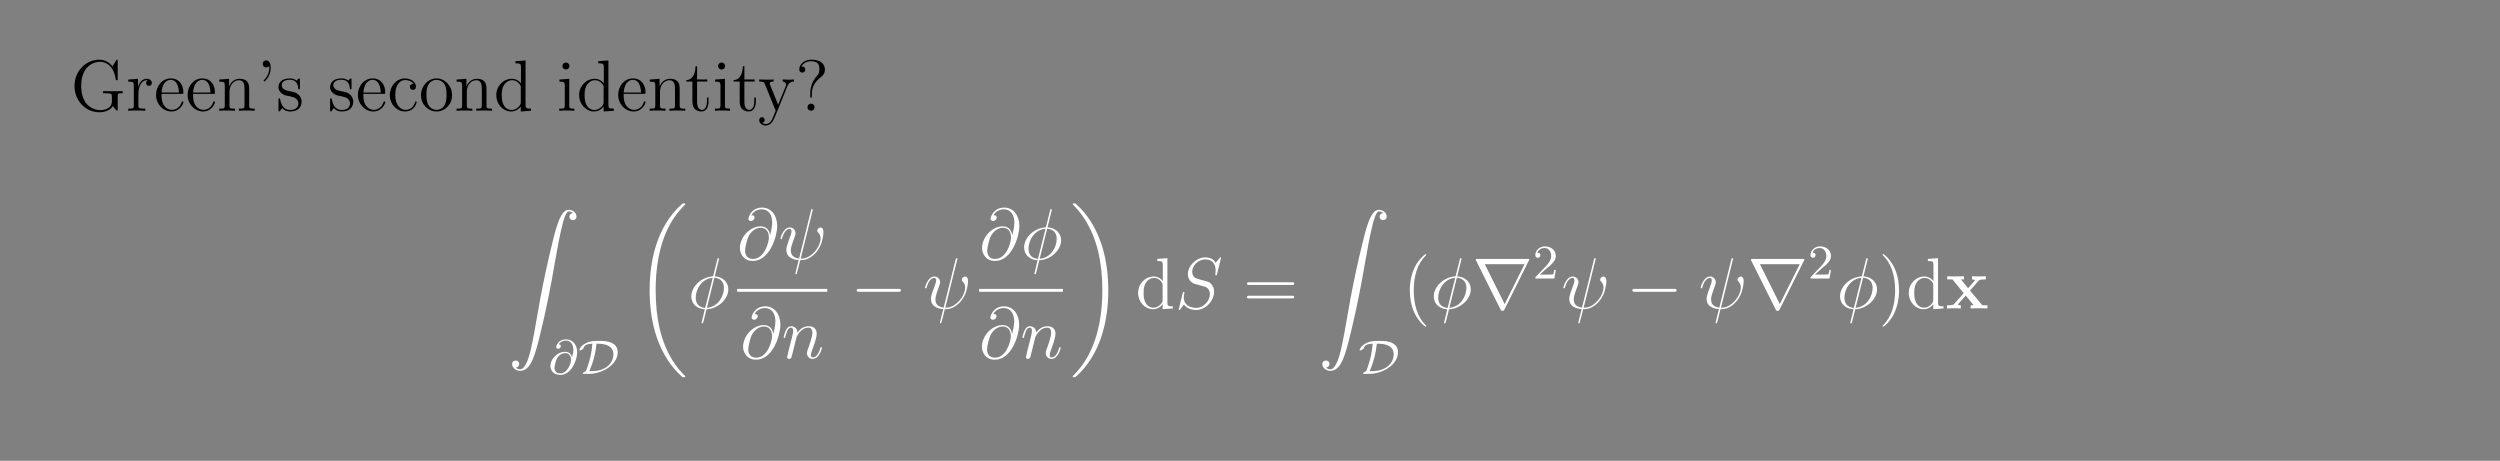 <?xml version="1.0" encoding="UTF-8"?>
<svg xmlns="http://www.w3.org/2000/svg" xmlns:xlink="http://www.w3.org/1999/xlink" width="408.468" height="75.284" viewBox="0 0 408.468 75.284">
<rect x="0" y="0" width="408.468" height="75.284" fill="#808080" stroke="none"/>
<defs>
<g>
<g id="glyph-0-0">
</g>
<g id="glyph-0-1">
<path d="M 7.703 -2.344 C 7.703 -2.812 7.75 -2.859 8.516 -2.859 L 8.516 -3.203 C 8.203 -3.188 7.391 -3.188 7.031 -3.188 C 6.656 -3.188 5.625 -3.188 5.312 -3.203 L 5.312 -2.859 L 5.672 -2.859 C 6.719 -2.859 6.75 -2.719 6.75 -2.297 L 6.75 -1.547 C 6.75 -0.188 5.203 -0.094 4.891 -0.094 C 3.953 -0.094 1.734 -0.656 1.734 -4.047 C 1.734 -7.469 3.984 -8 4.812 -8 C 5.844 -8 7.078 -7.25 7.375 -5.156 C 7.406 -5.016 7.406 -4.984 7.547 -4.984 C 7.703 -4.984 7.703 -5.016 7.703 -5.266 L 7.703 -8.062 C 7.703 -8.281 7.703 -8.344 7.594 -8.344 C 7.516 -8.344 7.516 -8.312 7.438 -8.203 L 6.859 -7.266 C 6.516 -7.688 5.797 -8.344 4.672 -8.344 C 2.516 -8.344 0.641 -6.484 0.641 -4.047 C 0.641 -1.594 2.516 0.25 4.672 0.25 C 5.516 0.25 6.484 -0.031 6.922 -0.781 C 7.125 -0.406 7.516 -0.016 7.609 -0.016 C 7.703 -0.016 7.703 -0.078 7.703 -0.266 Z M 7.703 -2.344 "/>
</g>
<g id="glyph-0-2">
<path d="M 1.984 -2.766 C 1.984 -3.906 2.453 -4.984 3.359 -4.984 C 3.453 -4.984 3.484 -4.984 3.531 -4.969 C 3.438 -4.922 3.25 -4.859 3.25 -4.531 C 3.25 -4.188 3.516 -4.062 3.703 -4.062 C 3.938 -4.062 4.188 -4.219 4.188 -4.531 C 4.188 -4.891 3.859 -5.219 3.359 -5.219 C 2.344 -5.219 2 -4.141 1.938 -3.906 L 1.922 -3.906 L 1.922 -5.219 L 0.328 -5.094 L 0.328 -4.75 C 1.141 -4.75 1.234 -4.672 1.234 -4.094 L 1.234 -0.875 C 1.234 -0.344 1.094 -0.344 0.328 -0.344 L 0.328 0 C 0.656 -0.031 1.312 -0.031 1.672 -0.031 C 1.984 -0.031 2.828 -0.031 3.109 0 L 3.109 -0.344 L 2.859 -0.344 C 2 -0.344 1.984 -0.469 1.984 -0.906 Z M 1.984 -2.766 "/>
</g>
<g id="glyph-0-3">
<path d="M 4.531 -2.75 C 4.797 -2.75 4.828 -2.75 4.828 -2.969 C 4.828 -4.172 4.188 -5.281 2.75 -5.281 C 1.391 -5.281 0.359 -4.062 0.359 -2.594 C 0.359 -1.031 1.562 0.125 2.875 0.125 C 4.281 0.125 4.828 -1.156 4.828 -1.406 C 4.828 -1.484 4.766 -1.531 4.688 -1.531 C 4.594 -1.531 4.578 -1.469 4.547 -1.406 C 4.234 -0.422 3.453 -0.141 2.953 -0.141 C 2.453 -0.141 1.25 -0.469 1.25 -2.516 L 1.25 -2.75 Z M 1.266 -2.969 C 1.359 -4.828 2.406 -5.047 2.734 -5.047 C 4 -5.047 4.078 -3.375 4.094 -2.969 Z M 1.266 -2.969 "/>
</g>
<g id="glyph-0-4">
<path d="M 5.266 -2.875 C 5.266 -3.984 5.266 -4.312 5 -4.688 C 4.656 -5.156 4.094 -5.219 3.688 -5.219 C 2.547 -5.219 2.094 -4.234 2 -4 L 1.984 -4 L 1.984 -5.219 L 0.375 -5.094 L 0.375 -4.75 C 1.188 -4.75 1.281 -4.672 1.281 -4.094 L 1.281 -0.875 C 1.281 -0.344 1.156 -0.344 0.375 -0.344 L 0.375 0 C 0.688 -0.031 1.328 -0.031 1.656 -0.031 C 2 -0.031 2.641 -0.031 2.953 0 L 2.953 -0.344 C 2.188 -0.344 2.047 -0.344 2.047 -0.875 L 2.047 -3.078 C 2.047 -4.328 2.859 -4.984 3.594 -4.984 C 4.328 -4.984 4.5 -4.375 4.5 -3.656 L 4.5 -0.875 C 4.5 -0.344 4.375 -0.344 3.594 -0.344 L 3.594 0 C 3.906 -0.031 4.547 -0.031 4.875 -0.031 C 5.219 -0.031 5.859 -0.031 6.172 0 L 6.172 -0.344 C 5.578 -0.344 5.281 -0.344 5.266 -0.703 Z M 5.266 -2.875 "/>
</g>
<g id="glyph-0-5">
<path d="M 2.078 -7.312 C 2.094 -7.219 2.109 -7.172 2.109 -7.016 C 2.109 -6.844 2.109 -5.891 1.297 -5.062 C 1.188 -4.969 1.188 -4.938 1.188 -4.906 C 1.188 -4.844 1.25 -4.781 1.297 -4.781 C 1.406 -4.781 2.344 -5.656 2.344 -7.016 C 2.344 -7.75 2.078 -8.219 1.594 -8.219 C 1.25 -8.219 1.031 -7.953 1.031 -7.656 C 1.031 -7.328 1.25 -7.078 1.609 -7.078 C 1.938 -7.078 2.078 -7.297 2.078 -7.312 Z M 2.078 -7.312 "/>
</g>
<g id="glyph-0-6">
<path d="M 3.891 -5.016 C 3.891 -5.219 3.891 -5.281 3.766 -5.281 C 3.672 -5.281 3.453 -5.016 3.359 -4.922 C 3 -5.219 2.625 -5.281 2.25 -5.281 C 0.812 -5.281 0.391 -4.5 0.391 -3.844 C 0.391 -3.719 0.391 -3.297 0.844 -2.891 C 1.219 -2.562 1.625 -2.469 2.172 -2.375 C 2.812 -2.234 2.969 -2.203 3.266 -1.969 C 3.484 -1.781 3.641 -1.531 3.641 -1.203 C 3.641 -0.688 3.344 -0.125 2.297 -0.125 C 1.516 -0.125 0.953 -0.562 0.688 -1.75 C 0.641 -1.969 0.641 -1.984 0.625 -1.984 C 0.609 -2.031 0.562 -2.031 0.516 -2.031 C 0.391 -2.031 0.391 -1.984 0.391 -1.766 L 0.391 -0.156 C 0.391 0.062 0.391 0.125 0.516 0.125 C 0.562 0.125 0.578 0.109 0.781 -0.141 C 0.844 -0.219 0.844 -0.25 1.016 -0.438 C 1.469 0.125 2.109 0.125 2.312 0.125 C 3.547 0.125 4.172 -0.562 4.172 -1.5 C 4.172 -2.141 3.781 -2.516 3.672 -2.625 C 3.25 -3 2.922 -3.062 2.141 -3.203 C 1.781 -3.281 0.922 -3.453 0.922 -4.156 C 0.922 -4.531 1.172 -5.062 2.234 -5.062 C 3.531 -5.062 3.594 -3.969 3.625 -3.594 C 3.641 -3.5 3.719 -3.5 3.75 -3.5 C 3.891 -3.5 3.891 -3.562 3.891 -3.781 Z M 3.891 -5.016 "/>
</g>
<g id="glyph-0-7">
<path d="M 4.281 -4.375 C 4.141 -4.375 3.703 -4.375 3.703 -3.891 C 3.703 -3.609 3.906 -3.406 4.188 -3.406 C 4.469 -3.406 4.688 -3.578 4.688 -3.922 C 4.688 -4.719 3.859 -5.281 2.906 -5.281 C 1.516 -5.281 0.422 -4.047 0.422 -2.562 C 0.422 -1.047 1.547 0.125 2.891 0.125 C 4.453 0.125 4.812 -1.297 4.812 -1.406 C 4.812 -1.516 4.719 -1.516 4.688 -1.516 C 4.578 -1.516 4.578 -1.484 4.531 -1.344 C 4.281 -0.5 3.641 -0.141 3 -0.141 C 2.281 -0.141 1.312 -0.766 1.312 -2.562 C 1.312 -4.531 2.328 -5.016 2.906 -5.016 C 3.359 -5.016 4.016 -4.844 4.281 -4.375 Z M 4.281 -4.375 "/>
</g>
<g id="glyph-0-8">
<path d="M 5.438 -2.531 C 5.438 -4.062 4.281 -5.281 2.906 -5.281 C 1.484 -5.281 0.359 -4.031 0.359 -2.531 C 0.359 -1.016 1.547 0.125 2.891 0.125 C 4.281 0.125 5.438 -1.047 5.438 -2.531 Z M 2.906 -0.141 C 2.469 -0.141 1.938 -0.328 1.594 -0.906 C 1.266 -1.438 1.25 -2.141 1.25 -2.641 C 1.25 -3.094 1.25 -3.812 1.625 -4.344 C 1.953 -4.859 2.469 -5.047 2.891 -5.047 C 3.359 -5.047 3.844 -4.828 4.172 -4.375 C 4.531 -3.828 4.531 -3.078 4.531 -2.641 C 4.531 -2.234 4.531 -1.5 4.234 -0.938 C 3.891 -0.359 3.359 -0.141 2.906 -0.141 Z M 2.906 -0.141 "/>
</g>
<g id="glyph-0-9">
<path d="M 3.547 -8.094 L 3.547 -7.75 C 4.359 -7.75 4.453 -7.656 4.453 -7.078 L 4.453 -4.469 C 4.203 -4.812 3.688 -5.219 2.969 -5.219 C 1.594 -5.219 0.422 -4.062 0.422 -2.547 C 0.422 -1.047 1.547 0.125 2.844 0.125 C 3.75 0.125 4.266 -0.469 4.422 -0.703 L 4.422 0.125 L 6.094 0 L 6.094 -0.344 C 5.297 -0.344 5.203 -0.422 5.203 -1 L 5.203 -8.219 Z M 4.422 -1.391 C 4.422 -1.172 4.422 -1.141 4.266 -0.875 C 3.984 -0.469 3.5 -0.125 2.906 -0.125 C 2.594 -0.125 1.312 -0.234 1.312 -2.531 C 1.312 -3.391 1.453 -3.859 1.719 -4.25 C 1.953 -4.625 2.422 -4.984 3.016 -4.984 C 3.75 -4.984 4.172 -4.453 4.281 -4.266 C 4.422 -4.062 4.422 -4.031 4.422 -3.828 Z M 4.422 -1.391 "/>
</g>
<g id="glyph-0-10">
<path d="M 2.062 -7.297 C 2.062 -7.609 1.812 -7.875 1.484 -7.875 C 1.172 -7.875 0.906 -7.625 0.906 -7.312 C 0.906 -6.953 1.203 -6.734 1.484 -6.734 C 1.844 -6.734 2.062 -7.031 2.062 -7.297 Z M 0.422 -5.094 L 0.422 -4.75 C 1.188 -4.75 1.297 -4.672 1.297 -4.094 L 1.297 -0.875 C 1.297 -0.344 1.156 -0.344 0.391 -0.344 L 0.391 0 C 0.719 -0.031 1.297 -0.031 1.641 -0.031 C 1.766 -0.031 2.453 -0.031 2.859 0 L 2.859 -0.344 C 2.078 -0.344 2.031 -0.406 2.031 -0.859 L 2.031 -5.219 Z M 0.422 -5.094 "/>
</g>
<g id="glyph-0-11">
<path d="M 1.984 -4.766 L 3.656 -4.766 L 3.656 -5.109 L 1.984 -5.109 L 1.984 -7.281 L 1.734 -7.281 C 1.719 -6.172 1.297 -5.031 0.219 -5 L 0.219 -4.766 L 1.219 -4.766 L 1.219 -1.469 C 1.219 -0.156 2.094 0.125 2.719 0.125 C 3.469 0.125 3.859 -0.609 3.859 -1.469 L 3.859 -2.141 L 3.594 -2.141 L 3.594 -1.5 C 3.594 -0.641 3.25 -0.141 2.797 -0.141 C 1.984 -0.141 1.984 -1.25 1.984 -1.438 Z M 1.984 -4.766 "/>
</g>
<g id="glyph-0-12">
<path d="M 4.797 -3.953 C 5.109 -4.75 5.672 -4.766 5.891 -4.766 L 5.891 -5.109 C 5.547 -5.078 5.391 -5.078 5.016 -5.078 C 4.734 -5.078 4.719 -5.078 4.047 -5.109 L 4.047 -4.766 C 4.484 -4.734 4.594 -4.469 4.594 -4.25 C 4.594 -4.141 4.578 -4.094 4.531 -3.969 L 3.312 -0.984 L 2 -4.203 C 1.938 -4.375 1.938 -4.438 1.938 -4.453 C 1.938 -4.766 2.344 -4.766 2.578 -4.766 L 2.578 -5.109 C 2.281 -5.078 1.688 -5.078 1.359 -5.078 C 0.906 -5.078 0.891 -5.078 0.219 -5.109 L 0.219 -4.766 C 0.906 -4.766 1 -4.703 1.156 -4.328 L 2.906 0 C 2.391 1.25 2.391 1.281 2.344 1.375 C 2.141 1.734 1.828 2.172 1.297 2.172 C 0.922 2.172 0.703 1.969 0.703 1.969 C 0.703 1.969 1.109 1.922 1.109 1.5 C 1.109 1.219 0.891 1.062 0.672 1.062 C 0.469 1.062 0.219 1.188 0.219 1.531 C 0.219 1.984 0.656 2.422 1.297 2.422 C 1.953 2.422 2.438 1.828 2.75 1.094 Z M 4.797 -3.953 "/>
</g>
<g id="glyph-0-13">
<path d="M 2.703 -2.859 C 2.703 -3.562 2.984 -4.609 4.188 -5.5 C 4.516 -5.75 4.828 -6.109 4.828 -6.734 C 4.828 -7.453 4.328 -8.344 2.625 -8.344 C 1.344 -8.344 0.641 -7.516 0.641 -6.75 C 0.641 -6.328 0.953 -6.234 1.141 -6.234 C 1.344 -6.234 1.625 -6.375 1.625 -6.734 C 1.625 -7 1.422 -7.219 1.125 -7.219 C 1.047 -7.219 1.031 -7.219 1 -7.203 C 1.266 -7.812 1.953 -8.094 2.578 -8.094 C 3.922 -8.094 3.922 -7.234 3.922 -6.781 C 3.922 -6.094 3.703 -5.859 3.5 -5.656 C 2.703 -4.781 2.438 -3.688 2.438 -2.953 L 2.438 -2.391 C 2.438 -2.172 2.438 -2.125 2.562 -2.125 C 2.703 -2.125 2.703 -2.219 2.703 -2.422 Z M 3.141 -0.578 C 3.141 -0.891 2.875 -1.156 2.562 -1.156 C 2.219 -1.156 1.984 -0.859 1.984 -0.578 C 1.984 -0.219 2.281 0 2.562 0 C 2.891 0 3.141 -0.266 3.141 -0.578 Z M 3.141 -0.578 "/>
</g>
<g id="glyph-0-14">
<path d="M 8 -3.844 C 8.156 -3.844 8.375 -3.844 8.375 -4.047 C 8.375 -4.281 8.172 -4.281 8 -4.281 L 1.016 -4.281 C 0.859 -4.281 0.641 -4.281 0.641 -4.062 C 0.641 -3.844 0.844 -3.844 1.016 -3.844 Z M 8 -1.641 C 8.156 -1.641 8.375 -1.641 8.375 -1.844 C 8.375 -2.078 8.172 -2.078 8 -2.078 L 1.016 -2.078 C 0.859 -2.078 0.641 -2.078 0.641 -1.859 C 0.641 -1.641 0.844 -1.641 1.016 -1.641 Z M 8 -1.641 "/>
</g>
<g id="glyph-0-15">
<path d="M 3.844 2.875 C 3.844 2.844 3.844 2.812 3.641 2.625 C 2.469 1.422 1.797 -0.531 1.797 -2.953 C 1.797 -5.25 2.359 -7.219 3.734 -8.625 C 3.844 -8.734 3.844 -8.75 3.844 -8.781 C 3.844 -8.859 3.797 -8.875 3.75 -8.875 C 3.594 -8.875 2.625 -8.031 2.031 -6.875 C 1.438 -5.672 1.156 -4.406 1.156 -2.953 C 1.156 -1.891 1.328 -0.484 1.938 0.781 C 2.641 2.203 3.609 2.969 3.75 2.969 C 3.797 2.969 3.844 2.953 3.844 2.875 Z M 3.844 2.875 "/>
</g>
<g id="glyph-0-16">
<path d="M 3.344 -2.953 C 3.344 -3.844 3.219 -5.312 2.562 -6.688 C 1.859 -8.109 0.891 -8.875 0.766 -8.875 C 0.703 -8.875 0.656 -8.859 0.656 -8.781 C 0.656 -8.75 0.656 -8.734 0.859 -8.531 C 2.031 -7.328 2.703 -5.375 2.703 -2.953 C 2.703 -0.656 2.141 1.312 0.766 2.719 C 0.656 2.812 0.656 2.844 0.656 2.875 C 0.656 2.953 0.703 2.969 0.766 2.969 C 0.906 2.969 1.891 2.125 2.469 0.953 C 3.062 -0.25 3.344 -1.531 3.344 -2.953 Z M 3.344 -2.953 "/>
</g>
<g id="glyph-1-0">
</g>
<g id="glyph-1-1">
<path d="M 1.234 25.781 C 1.609 25.766 1.812 25.5 1.812 25.203 C 1.812 24.812 1.516 24.625 1.25 24.625 C 0.953 24.625 0.656 24.797 0.656 25.219 C 0.656 25.812 1.25 26.312 1.984 26.312 C 3.781 26.312 4.453 23.547 5.297 20.109 C 6.203 16.375 6.969 12.594 7.609 8.781 C 8.047 6.266 8.484 3.891 8.891 2.375 C 9.031 1.781 9.438 0.266 9.906 0.266 C 10.266 0.266 10.562 0.484 10.609 0.531 C 10.219 0.562 10.016 0.812 10.016 1.109 C 10.016 1.5 10.312 1.688 10.594 1.688 C 10.875 1.688 11.172 1.516 11.172 1.094 C 11.172 0.469 10.531 0 9.875 0 C 8.984 0 8.312 1.297 7.656 3.703 C 7.625 3.844 6.016 9.781 4.719 17.531 C 4.406 19.344 4.062 21.312 3.672 22.969 C 3.453 23.828 2.906 26.062 1.953 26.062 C 1.531 26.062 1.25 25.781 1.234 25.781 Z M 1.234 25.781 "/>
</g>
<g id="glyph-1-2">
<path d="M 8.297 27.828 C 8.297 27.766 8.266 27.75 8.25 27.719 C 7.812 27.281 7.016 26.484 6.219 25.203 C 4.312 22.141 3.453 18.297 3.453 13.734 C 3.453 10.547 3.875 6.438 5.828 2.906 C 6.766 1.234 7.734 0.266 8.25 -0.266 C 8.297 -0.297 8.297 -0.312 8.297 -0.359 C 8.297 -0.469 8.203 -0.469 8.047 -0.469 C 7.875 -0.469 7.859 -0.469 7.672 -0.297 C 3.703 3.312 2.469 8.734 2.469 13.734 C 2.469 18.375 3.531 23.078 6.531 26.609 C 6.781 26.891 7.219 27.375 7.703 27.797 C 7.859 27.938 7.875 27.938 8.047 27.938 C 8.203 27.938 8.297 27.938 8.297 27.828 Z M 8.297 27.828 "/>
</g>
<g id="glyph-1-3">
<path d="M 6.234 13.734 C 6.234 9.078 5.172 4.391 2.172 0.859 C 1.938 0.578 1.484 0.094 1 -0.328 C 0.859 -0.469 0.828 -0.469 0.656 -0.469 C 0.516 -0.469 0.422 -0.469 0.422 -0.359 C 0.422 -0.312 0.469 -0.266 0.484 -0.234 C 0.906 0.188 1.688 0.984 2.484 2.266 C 4.391 5.312 5.266 9.172 5.266 13.734 C 5.266 16.906 4.828 21.016 2.875 24.547 C 1.938 26.234 0.953 27.219 0.469 27.719 C 0.438 27.75 0.422 27.781 0.422 27.828 C 0.422 27.938 0.516 27.938 0.656 27.938 C 0.828 27.938 0.859 27.938 1.031 27.766 C 5 24.156 6.234 18.719 6.234 13.734 Z M 6.234 13.734 "/>
</g>
<g id="glyph-2-0">
</g>
<g id="glyph-2-1">
<path d="M 3.859 -2.719 C 3.75 -3.141 3.453 -3.609 2.734 -3.609 C 1.984 -3.609 1.5 -3.266 1.125 -2.938 C 0.328 -2.25 0.328 -1.328 0.328 -1.266 C 0.328 -0.766 0.703 0.172 1.906 0.172 C 2.562 0.172 3.266 -0.156 3.797 -0.891 C 4.328 -1.594 4.703 -2.766 4.703 -3.547 C 4.703 -4.828 3.906 -5.641 2.859 -5.641 C 1.656 -5.641 1.281 -4.625 1.281 -4.391 C 1.281 -4.203 1.422 -4.094 1.594 -4.094 C 1.844 -4.094 2.031 -4.328 2.031 -4.531 C 2.031 -4.625 2.016 -4.812 1.703 -4.828 C 2.016 -5.328 2.531 -5.438 2.859 -5.438 C 3.562 -5.438 4.078 -4.891 4.078 -3.969 C 4.078 -3.531 3.984 -3.109 3.859 -2.719 Z M 1.922 -0.078 C 1.047 -0.078 1 -0.828 1 -0.984 C 1 -1.281 1.219 -2.125 1.297 -2.312 C 1.5 -2.781 2 -3.391 2.75 -3.391 C 3.422 -3.391 3.703 -2.875 3.703 -2.328 C 3.703 -1.719 3.141 -0.078 1.922 -0.078 Z M 1.922 -0.078 "/>
</g>
<g id="glyph-3-0">
</g>
<g id="glyph-3-1">
<path d="M 1.781 0 C 3.781 0 6.438 -1.406 6.438 -3.547 C 6.438 -4.375 5.984 -4.797 5.531 -5.031 C 4.844 -5.391 4.094 -5.391 3.359 -5.391 C 2.625 -5.391 2 -5.391 1.266 -5.031 C 0.297 -4.562 0.172 -3.953 0.172 -3.891 C 0.172 -3.844 0.219 -3.828 0.266 -3.828 C 0.422 -3.828 0.812 -4.047 0.875 -4.234 C 0.984 -4.547 1.094 -4.875 2.297 -4.938 C 2.219 -3.906 2.062 -2.516 1.234 -0.438 C 0.922 -0.328 0.734 -0.156 0.734 -0.062 C 0.734 0 0.797 0 0.938 0 Z M 1.812 -0.453 C 2.438 -1.906 2.812 -3.266 2.984 -4.938 C 3.625 -4.938 5.734 -4.938 5.734 -3.203 C 5.734 -1.531 4.172 -0.453 2.297 -0.453 Z M 1.812 -0.453 "/>
</g>
<g id="glyph-4-0">
</g>
<g id="glyph-4-1">
<path d="M 5.094 -8.109 C 5.094 -8.219 5.016 -8.219 4.969 -8.219 C 4.875 -8.219 4.859 -8.203 4.812 -8 L 4.172 -5.453 C 4.141 -5.297 4.125 -5.281 4.109 -5.266 C 4.094 -5.25 4.016 -5.234 3.984 -5.234 C 2.047 -5.062 0.562 -3.469 0.562 -1.984 C 0.562 -0.703 1.547 0.078 2.766 0.141 C 2.672 0.516 2.594 0.891 2.5 1.25 C 2.328 1.891 2.234 2.281 2.234 2.328 C 2.234 2.344 2.234 2.422 2.359 2.422 C 2.391 2.422 2.438 2.422 2.469 2.375 C 2.484 2.344 2.562 2.062 2.609 1.906 L 3.047 0.141 C 5.062 0.031 6.609 -1.625 6.609 -3.109 C 6.609 -4.312 5.703 -5.156 4.391 -5.25 Z M 4.328 -5.016 C 5.109 -4.969 5.891 -4.531 5.891 -3.359 C 5.891 -2.031 4.953 -0.25 3.109 -0.109 Z M 2.828 -0.094 C 2.25 -0.125 1.281 -0.438 1.281 -1.734 C 1.281 -3.234 2.359 -4.891 4.062 -5 Z M 2.828 -0.094 "/>
</g>
<g id="glyph-4-2">
<path d="M 5.375 -3.953 C 5.312 -4.625 4.891 -5.406 3.828 -5.406 C 2.156 -5.406 0.453 -3.719 0.453 -1.828 C 0.453 -1.109 0.953 0.25 2.562 0.25 C 5.359 0.25 6.547 -3.828 6.547 -5.453 C 6.547 -7.156 5.594 -8.469 4.078 -8.469 C 2.359 -8.469 1.844 -6.969 1.844 -6.641 C 1.844 -6.531 1.922 -6.281 2.25 -6.281 C 2.672 -6.281 2.844 -6.656 2.844 -6.859 C 2.844 -7.219 2.469 -7.219 2.328 -7.219 C 2.812 -8.094 3.703 -8.188 4.031 -8.188 C 5.062 -8.188 5.734 -7.359 5.734 -6.031 C 5.734 -5.266 5.5 -4.391 5.391 -3.953 Z M 2.594 -0.078 C 1.484 -0.078 1.297 -0.953 1.297 -1.438 C 1.297 -1.969 1.625 -3.188 1.797 -3.625 C 1.953 -3.984 2.625 -5.172 3.859 -5.172 C 4.938 -5.172 5.188 -4.234 5.188 -3.594 C 5.188 -2.719 4.422 -0.078 2.594 -0.078 Z M 2.594 -0.078 "/>
</g>
<g id="glyph-4-3">
<path d="M 5.562 -7.938 C 5.562 -7.953 5.609 -8.094 5.609 -8.109 C 5.609 -8.219 5.516 -8.219 5.484 -8.219 C 5.375 -8.219 5.359 -8.156 5.312 -7.984 L 3.359 -0.141 C 2.375 -0.266 2.016 -0.766 2.016 -1.469 C 2.016 -1.734 2.016 -2 2.562 -3.469 C 2.719 -3.891 2.781 -4.047 2.781 -4.266 C 2.781 -4.797 2.406 -5.219 1.844 -5.219 C 0.766 -5.219 0.312 -3.5 0.312 -3.406 C 0.312 -3.359 0.359 -3.297 0.453 -3.297 C 0.562 -3.297 0.562 -3.359 0.609 -3.516 C 0.906 -4.547 1.375 -4.984 1.812 -4.984 C 1.922 -4.984 2.125 -4.969 2.125 -4.594 C 2.125 -4.547 2.125 -4.281 1.922 -3.766 C 1.281 -2.078 1.281 -1.828 1.281 -1.547 C 1.281 -0.422 2.234 0.031 3.297 0.109 C 3.203 0.469 3.109 0.859 3.016 1.219 C 2.828 1.938 2.75 2.266 2.75 2.312 C 2.75 2.422 2.844 2.422 2.875 2.422 C 2.906 2.422 2.953 2.422 2.969 2.375 C 3.016 2.328 3.5 0.328 3.547 0.125 C 3.984 0.125 4.922 0.125 6 -0.984 C 6.391 -1.406 6.734 -1.953 6.938 -2.469 C 7.062 -2.766 7.344 -3.828 7.344 -4.422 C 7.344 -5.141 6.984 -5.219 6.875 -5.219 C 6.578 -5.219 6.328 -4.938 6.328 -4.703 C 6.328 -4.562 6.406 -4.484 6.453 -4.422 C 6.562 -4.328 6.875 -4 6.875 -3.391 C 6.875 -2.953 6.641 -2.078 5.891 -1.234 C 4.891 -0.125 3.984 -0.125 3.625 -0.125 Z M 5.562 -7.938 "/>
</g>
<g id="glyph-4-4">
<path d="M 2.438 -3.469 C 2.469 -3.547 2.766 -4.141 3.203 -4.516 C 3.5 -4.797 3.906 -4.984 4.375 -4.984 C 4.844 -4.984 5.016 -4.625 5.016 -4.156 C 5.016 -3.484 4.531 -2.125 4.281 -1.5 C 4.188 -1.203 4.125 -1.047 4.125 -0.844 C 4.125 -0.312 4.484 0.125 5.062 0.125 C 6.156 0.125 6.578 -1.625 6.578 -1.688 C 6.578 -1.75 6.531 -1.797 6.453 -1.797 C 6.344 -1.797 6.344 -1.766 6.281 -1.562 C 6 -0.594 5.547 -0.125 5.094 -0.125 C 4.969 -0.125 4.781 -0.125 4.781 -0.516 C 4.781 -0.812 4.922 -1.156 4.984 -1.328 C 5.219 -1.984 5.719 -3.297 5.719 -3.984 C 5.719 -4.688 5.312 -5.219 4.406 -5.219 C 3.359 -5.219 2.797 -4.484 2.578 -4.188 C 2.547 -4.859 2.062 -5.219 1.547 -5.219 C 1.156 -5.219 0.906 -5 0.703 -4.594 C 0.484 -4.172 0.312 -3.453 0.312 -3.406 C 0.312 -3.359 0.359 -3.297 0.453 -3.297 C 0.547 -3.297 0.562 -3.312 0.625 -3.594 C 0.812 -4.312 1.031 -4.984 1.5 -4.984 C 1.781 -4.984 1.875 -4.797 1.875 -4.438 C 1.875 -4.188 1.75 -3.719 1.672 -3.359 L 1.344 -2.078 C 1.297 -1.844 1.156 -1.312 1.094 -1.094 C 1.016 -0.797 0.891 -0.234 0.891 -0.172 C 0.891 -0.016 1.016 0.125 1.203 0.125 C 1.344 0.125 1.5 0.047 1.594 -0.125 C 1.625 -0.188 1.734 -0.609 1.781 -0.844 Z M 2.438 -3.469 "/>
</g>
<g id="glyph-4-5">
<path d="M 7.516 -8.234 C 7.516 -8.344 7.438 -8.344 7.422 -8.344 C 7.359 -8.344 7.359 -8.328 7.219 -8.156 C 7.141 -8.062 6.656 -7.453 6.641 -7.438 C 6.25 -8.203 5.469 -8.344 4.969 -8.344 C 3.469 -8.344 2.109 -6.969 2.109 -5.625 C 2.109 -4.734 2.641 -4.219 3.219 -4.016 C 3.359 -3.969 4.047 -3.781 4.406 -3.688 C 5.016 -3.531 5.156 -3.484 5.406 -3.219 C 5.453 -3.156 5.703 -2.891 5.703 -2.328 C 5.703 -1.234 4.672 -0.094 3.5 -0.094 C 2.516 -0.094 1.438 -0.516 1.438 -1.828 C 1.438 -2.062 1.5 -2.344 1.531 -2.469 C 1.531 -2.5 1.547 -2.562 1.547 -2.578 C 1.547 -2.625 1.516 -2.688 1.422 -2.688 C 1.312 -2.688 1.297 -2.672 1.25 -2.469 L 0.656 -0.031 C 0.656 -0.031 0.609 0.125 0.609 0.141 C 0.609 0.25 0.703 0.25 0.719 0.25 C 0.766 0.25 0.781 0.234 0.922 0.062 L 1.469 -0.656 C 1.75 -0.219 2.375 0.25 3.469 0.25 C 5 0.25 6.391 -1.234 6.391 -2.719 C 6.391 -3.203 6.281 -3.641 5.828 -4.094 C 5.578 -4.328 5.359 -4.391 4.281 -4.672 C 3.484 -4.891 3.375 -4.922 3.156 -5.109 C 2.953 -5.312 2.812 -5.609 2.812 -6 C 2.812 -7 3.812 -8.016 4.938 -8.016 C 6.094 -8.016 6.641 -7.312 6.641 -6.188 C 6.641 -5.875 6.578 -5.547 6.578 -5.5 C 6.578 -5.406 6.688 -5.406 6.719 -5.406 C 6.828 -5.406 6.828 -5.438 6.875 -5.625 Z M 7.516 -8.234 "/>
</g>
<g id="glyph-5-0">
</g>
<g id="glyph-5-1">
<path d="M 7.812 -2.719 C 8 -2.719 8.219 -2.719 8.219 -2.953 C 8.219 -3.203 8 -3.203 7.812 -3.203 L 1.391 -3.203 C 1.203 -3.203 0.984 -3.203 0.984 -2.953 C 0.984 -2.719 1.203 -2.719 1.391 -2.719 Z M 7.812 -2.719 "/>
</g>
<g id="glyph-5-2">
<path d="M 9.234 -7.828 C 9.266 -7.859 9.297 -7.953 9.297 -8 C 9.297 -8.078 9.281 -8.094 9.016 -8.094 L 0.844 -8.094 C 0.562 -8.094 0.562 -8.078 0.562 -8 C 0.562 -7.953 0.594 -7.859 0.609 -7.828 L 4.609 0.172 C 4.688 0.312 4.719 0.391 4.922 0.391 C 5.125 0.391 5.156 0.312 5.25 0.172 Z M 2.031 -7.234 L 8.531 -7.234 L 5.281 -0.719 Z M 2.031 -7.234 "/>
</g>
<g id="glyph-6-0">
</g>
<g id="glyph-6-1">
<path d="M 2.219 -1.609 C 2.344 -1.734 2.688 -1.984 2.812 -2.094 C 3.297 -2.547 3.766 -2.984 3.766 -3.703 C 3.766 -4.641 2.969 -5.25 1.984 -5.25 C 1.047 -5.25 0.422 -4.531 0.422 -3.828 C 0.422 -3.438 0.719 -3.391 0.844 -3.391 C 1 -3.391 1.25 -3.5 1.25 -3.797 C 1.25 -4.219 0.859 -4.219 0.75 -4.219 C 0.984 -4.797 1.516 -4.984 1.906 -4.984 C 2.641 -4.984 3.016 -4.359 3.016 -3.703 C 3.016 -2.875 2.438 -2.281 1.5 -1.328 L 0.516 -0.297 C 0.422 -0.219 0.422 -0.203 0.422 0 L 3.531 0 L 3.766 -1.406 L 3.516 -1.406 C 3.5 -1.25 3.438 -0.859 3.344 -0.703 C 3.297 -0.641 2.688 -0.641 2.562 -0.641 L 1.156 -0.641 Z M 2.219 -1.609 "/>
</g>
<g id="glyph-7-0">
</g>
<g id="glyph-7-1">
<path d="M 3.984 -2.922 L 5.359 -4.5 C 5.5 -4.656 5.609 -4.75 6.578 -4.75 L 6.578 -5.266 C 5.922 -5.234 5.891 -5.234 5.5 -5.234 C 5.156 -5.234 4.641 -5.234 4.312 -5.266 L 4.312 -4.75 C 4.531 -4.75 4.781 -4.688 4.781 -4.609 C 4.781 -4.578 4.719 -4.5 4.703 -4.484 L 3.672 -3.312 L 2.5 -4.75 L 3 -4.75 L 3 -5.266 C 2.719 -5.234 1.922 -5.234 1.594 -5.234 C 1.25 -5.234 0.609 -5.234 0.266 -5.266 L 0.266 -4.75 L 1.109 -4.75 L 2.953 -2.5 L 1.422 -0.766 C 1.281 -0.594 1.203 -0.516 0.219 -0.516 L 0.219 0 C 0.922 -0.031 0.953 -0.031 1.312 -0.031 C 1.656 -0.031 2.156 -0.031 2.484 0 L 2.484 -0.516 C 2.266 -0.516 2.016 -0.562 2.016 -0.656 C 2.016 -0.656 2.016 -0.672 2.094 -0.766 L 3.281 -2.109 L 4.594 -0.516 L 4.094 -0.516 L 4.094 0 C 4.375 -0.031 5.172 -0.031 5.5 -0.031 C 5.859 -0.031 6.484 -0.031 6.828 0 L 6.828 -0.516 L 6 -0.516 Z M 3.984 -2.922 "/>
</g>
</g>
</defs>
<g fill="rgb(0%, 0%, 0%)" fill-opacity="1">
<use xlink:href="#glyph-0-1" x="11.53" y="18.092"/>
<use xlink:href="#glyph-0-2" x="20.628" y="18.092"/>
<use xlink:href="#glyph-0-3" x="25.138" y="18.092"/>
<use xlink:href="#glyph-0-3" x="30.292" y="18.092"/>
<use xlink:href="#glyph-0-4" x="35.446" y="18.092"/>
<use xlink:href="#glyph-0-5" x="41.888" y="18.092"/>
<use xlink:href="#glyph-0-6" x="45.109" y="18.092"/>
</g>
<g fill="rgb(0%, 0%, 0%)" fill-opacity="1">
<use xlink:href="#glyph-0-6" x="53.544" y="18.092"/>
<use xlink:href="#glyph-0-3" x="58.117" y="18.092"/>
<use xlink:href="#glyph-0-7" x="63.271" y="18.092"/>
<use xlink:href="#glyph-0-8" x="68.425" y="18.092"/>
<use xlink:href="#glyph-0-4" x="74.223" y="18.092"/>
<use xlink:href="#glyph-0-9" x="80.665" y="18.092"/>
</g>
<g fill="rgb(0%, 0%, 0%)" fill-opacity="1">
<use xlink:href="#glyph-0-10" x="90.98" y="18.092"/>
<use xlink:href="#glyph-0-9" x="94.202" y="18.092"/>
<use xlink:href="#glyph-0-3" x="100.644" y="18.092"/>
</g>
<g fill="rgb(0%, 0%, 0%)" fill-opacity="1">
<use xlink:href="#glyph-0-4" x="105.786" y="18.092"/>
</g>
<g fill="rgb(0%, 0%, 0%)" fill-opacity="1">
<use xlink:href="#glyph-0-11" x="111.909" y="18.092"/>
<use xlink:href="#glyph-0-10" x="116.418" y="18.092"/>
<use xlink:href="#glyph-0-11" x="119.639" y="18.092"/>
</g>
<g fill="rgb(0%, 0%, 0%)" fill-opacity="1">
<use xlink:href="#glyph-0-12" x="123.829" y="18.092"/>
<use xlink:href="#glyph-0-13" x="129.95" y="18.092"/>
</g>
<g fill="rgb(100%, 100%, 100%)" fill-opacity="1">
<use xlink:href="#glyph-1-1" x="83.02" y="34.277"/>
</g>
<g fill="rgb(100%, 100%, 100%)" fill-opacity="1">
<use xlink:href="#glyph-2-1" x="89.599" y="61.088"/>
</g>
<g fill="rgb(100%, 100%, 100%)" fill-opacity="1">
<use xlink:href="#glyph-3-1" x="94.485" y="61.088"/>
</g>
<g fill="rgb(100%, 100%, 100%)" fill-opacity="1">
<use xlink:href="#glyph-1-2" x="103.672" y="33.699"/>
</g>
<g fill="rgb(100%, 100%, 100%)" fill-opacity="1">
<use xlink:href="#glyph-4-1" x="112.39" y="50.397"/>
</g>
<g fill="rgb(100%, 100%, 100%)" fill-opacity="1">
<use xlink:href="#glyph-4-2" x="120.437" y="42.385"/>
</g>
<g fill="rgb(100%, 100%, 100%)" fill-opacity="1">
<use xlink:href="#glyph-4-3" x="127.198" y="42.385"/>
</g>
<path fill="none" stroke-width="0.478" stroke-linecap="butt" stroke-linejoin="miter" stroke="rgb(100%, 100%, 100%)" stroke-opacity="1" stroke-miterlimit="10" d="M 0.001 -0.002 L 14.867 -0.002 " transform="matrix(0.991, 0, 0, -0.991, 120.437, 47.436)"/>
<g fill="rgb(100%, 100%, 100%)" fill-opacity="1">
<use xlink:href="#glyph-4-2" x="120.958" y="58.519"/>
</g>
<g fill="rgb(100%, 100%, 100%)" fill-opacity="1">
<use xlink:href="#glyph-4-4" x="127.719" y="58.519"/>
</g>
<g fill="rgb(100%, 100%, 100%)" fill-opacity="1">
<use xlink:href="#glyph-5-1" x="138.982" y="50.397"/>
</g>
<g fill="rgb(100%, 100%, 100%)" fill-opacity="1">
<use xlink:href="#glyph-4-3" x="150.824" y="50.397"/>
</g>
<g fill="rgb(100%, 100%, 100%)" fill-opacity="1">
<use xlink:href="#glyph-4-2" x="160.002" y="42.385"/>
</g>
<g fill="rgb(100%, 100%, 100%)" fill-opacity="1">
<use xlink:href="#glyph-4-1" x="166.763" y="42.385"/>
</g>
<path fill="none" stroke-width="0.478" stroke-linecap="butt" stroke-linejoin="miter" stroke="rgb(100%, 100%, 100%)" stroke-opacity="1" stroke-miterlimit="10" d="M 0.001 -0.002 L 13.818 -0.002 " transform="matrix(0.991, 0, 0, -0.991, 159.972, 47.436)"/>
<g fill="rgb(100%, 100%, 100%)" fill-opacity="1">
<use xlink:href="#glyph-4-2" x="159.972" y="58.519"/>
</g>
<g fill="rgb(100%, 100%, 100%)" fill-opacity="1">
<use xlink:href="#glyph-4-4" x="166.733" y="58.519"/>
</g>
<g fill="rgb(100%, 100%, 100%)" fill-opacity="1">
<use xlink:href="#glyph-1-3" x="174.844" y="33.699"/>
</g>
<g fill="rgb(100%, 100%, 100%)" fill-opacity="1">
<use xlink:href="#glyph-0-9" x="185.535" y="50.397"/>
</g>
<g fill="rgb(100%, 100%, 100%)" fill-opacity="1">
<use xlink:href="#glyph-4-5" x="191.977" y="50.397"/>
</g>
<g fill="rgb(100%, 100%, 100%)" fill-opacity="1">
<use xlink:href="#glyph-0-14" x="203.087" y="50.397"/>
</g>
<g fill="rgb(100%, 100%, 100%)" fill-opacity="1">
<use xlink:href="#glyph-1-1" x="215.396" y="34.277"/>
</g>
<g fill="rgb(100%, 100%, 100%)" fill-opacity="1">
<use xlink:href="#glyph-3-1" x="221.975" y="61.088"/>
</g>
<g fill="rgb(100%, 100%, 100%)" fill-opacity="1">
<use xlink:href="#glyph-0-15" x="229.189" y="50.397"/>
</g>
<g fill="rgb(100%, 100%, 100%)" fill-opacity="1">
<use xlink:href="#glyph-4-1" x="233.699" y="50.397"/>
</g>
<g fill="rgb(100%, 100%, 100%)" fill-opacity="1">
<use xlink:href="#glyph-5-2" x="240.562" y="50.397"/>
</g>
<g fill="rgb(100%, 100%, 100%)" fill-opacity="1">
<use xlink:href="#glyph-6-1" x="250.43" y="45.506"/>
</g>
<g fill="rgb(100%, 100%, 100%)" fill-opacity="1">
<use xlink:href="#glyph-4-3" x="255.118" y="50.397"/>
</g>
<g fill="rgb(100%, 100%, 100%)" fill-opacity="1">
<use xlink:href="#glyph-5-1" x="265.713" y="50.397"/>
</g>
<g fill="rgb(100%, 100%, 100%)" fill-opacity="1">
<use xlink:href="#glyph-4-3" x="277.556" y="50.397"/>
</g>
<g fill="rgb(100%, 100%, 100%)" fill-opacity="1">
<use xlink:href="#glyph-5-2" x="285.519" y="50.397"/>
</g>
<g fill="rgb(100%, 100%, 100%)" fill-opacity="1">
<use xlink:href="#glyph-6-1" x="295.388" y="45.506"/>
</g>
<g fill="rgb(100%, 100%, 100%)" fill-opacity="1">
<use xlink:href="#glyph-4-1" x="300.075" y="50.397"/>
</g>
<g fill="rgb(100%, 100%, 100%)" fill-opacity="1">
<use xlink:href="#glyph-0-16" x="306.938" y="50.397"/>
<use xlink:href="#glyph-0-9" x="311.448" y="50.397"/>
</g>
<g fill="rgb(100%, 100%, 100%)" fill-opacity="1">
<use xlink:href="#glyph-7-1" x="317.89" y="50.397"/>
</g>
</svg>
